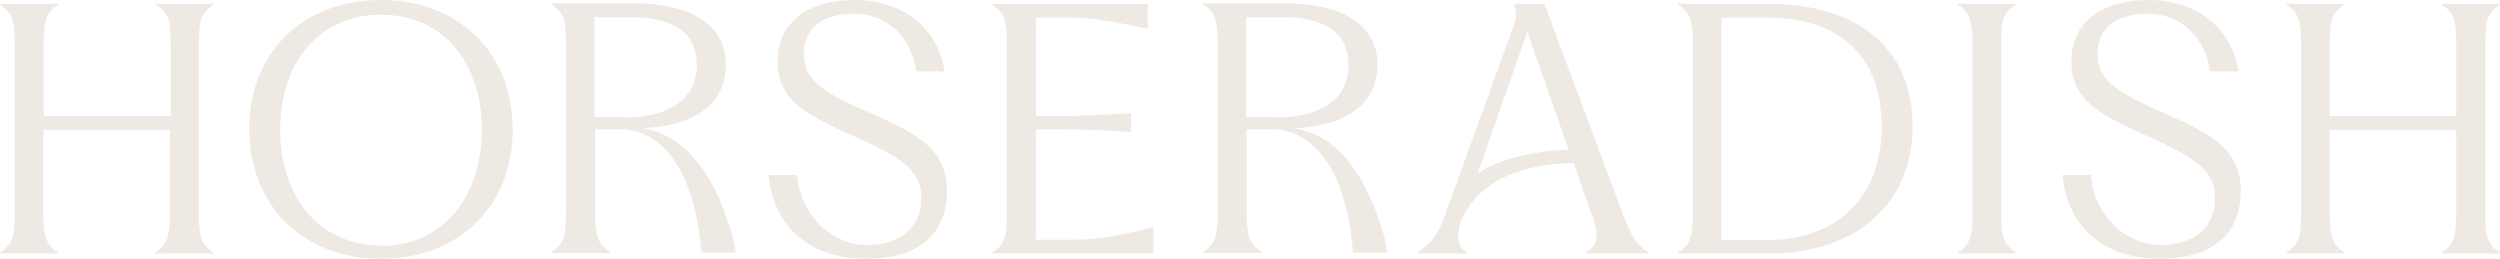 <?xml version="1.0" encoding="UTF-8"?>
<svg id="Layer_1" xmlns="http://www.w3.org/2000/svg" version="1.1" viewBox="0 0 525.6 54.5">
  <!-- Generator: Adobe Illustrator 29.1.0, SVG Export Plug-In . SVG Version: 2.1.0 Build 142)  -->
  <defs>
    <style>
      .st0 {
        fill: #efe9e4;
      }
    </style>
  </defs>
  <path class="st0" d="M32.8,1c2.8,1.7,3.1,3.5,3.1,8.6v14.8H9.2v-14.8c0-5.1.3-6.9,3.1-8.6v-.2H0v.2c2.7,1.7,3.1,3.5,3.1,8.6v34.9c0,4.8-.3,6.9-3.1,8.6v.2h12.2v-.2c-2.7-1.7-3.1-3.8-3.1-8.6v-17.2h26.6v17.2c0,4.8-.3,6.9-3.1,8.6v.2h12.3v-.2c-2.8-1.7-3.1-3.8-3.1-8.6V9.6c0-5.1.3-6.9,3.1-8.6v-.2h-12.3v.2Z"/>
  <path class="st0" d="M80.1,0c-16.4,0-27.7,11-27.7,27.1s11.3,27.3,27.7,27.3,27.7-11.1,27.7-27.2S96.4,0,80.1,0ZM80.1,51.6c-13,0-21.2-10.2-21.2-24.3S67,3.1,80.1,3.1s21.2,10.1,21.2,24.2-8.2,24.4-21.2,24.4Z"/>
  <path class="st0" d="M182.3,23.5c-8.6-3.9-13.3-6.4-13.3-12s3.7-8.6,10.6-8.6,12.1,5,13,12.1h6c-1.5-9.4-9-15-18.9-15s-16.2,4.7-16.2,12.9,6,11.2,15.3,15.4c10.2,4.6,14.9,7.2,14.9,13.3,0,6.4-4.6,9.9-11.5,9.9s-13.9-5.8-14.6-14.7h-6c1.1,11.4,9.2,17.6,20.4,17.6s17.1-5.2,17.1-14.3-6.7-12.1-16.9-16.7Z"/>
  <path class="st0" d="M217.8,50.5v-23.3h5.1c3.9,0,9.4.1,14.9.6v-4c-5.5.3-11,.6-14.9.6h-5.1V3.7h7.1c4,0,9.2.7,16.4,2.4V.8h-32.7v.2c2.7,1.7,3.1,3.5,3.1,8.6v34.9c0,4.8-.3,6.9-3.1,8.6v.2h33.9v-5.6c-6.2,1.7-11.8,2.7-16.4,2.7h-8.4Z"/>
  <path class="st0" d="M341.5,45.8L324.7.8h-6.4c.5,1.3.6,2.6,0,4.4l-14.6,40.3c-1.1,3.2-2.5,5.1-4.2,6.5-.3.2-.6.4-.8.7-.2.2-.4.3-.7.4v.2h10.5v-.2c-1.9-1.1-2.3-2.7-1.7-5.4h0s0,0,0,0c0-.3.2-.6.3-.9.7-2,2.9-6.7,9.5-9.7.4-.2.9-.4,1.4-.6,3.2-1.3,7.4-2.1,12.8-2.2l.8,2.2.5,1.4h0s2.8,7.9,2.8,7.9c1.3,3.7,1.1,5.8-1.5,7.3v.2h13.2v-.2c-2.4-1.5-3.7-3.5-5.1-7.4ZM323.9,32c-2.9.4-5.4,1-7.5,1.7-2.3.8-4.1,1.7-5.7,2.7l1.6-4.6,8.8-25.1,8.7,24.8c-2.2,0-4.2.2-6,.5Z"/>
  <path class="st0" d="M371.7.8h-18.9v.2c2.7,1.7,3.1,3.5,3.1,8.6v34.9c0,4.8-.3,6.9-3.1,8.6v.2h19c18.5,0,30.3-10.5,30.3-26.8S390.6.8,371.7.8ZM371.4,50.5h-9.5V3.7h9.5c15.3,0,24.2,8,24.2,22.9s-9.4,23.9-24.2,23.9Z"/>
  <path class="st0" d="M411.6,1c2.7,1.7,3.1,3.5,3.1,8.6v34.9c0,4.8-.3,6.9-3.1,8.6v.2h12.2v-.2c-2.7-1.7-3.1-3.8-3.1-8.6V9.6c0-5.1.3-6.9,3.1-8.6v-.2h-12.2v.2Z"/>
  <path class="st0" d="M454.3,23.5c-8.6-3.9-13.3-6.4-13.3-12s3.7-8.6,10.6-8.6,12.1,5,13,12.1h6c-1.5-9.4-9-15-18.9-15s-16.2,4.7-16.2,12.9,6,11.2,15.3,15.4c10.2,4.6,14.9,7.2,14.9,13.3,0,6.4-4.6,9.9-11.5,9.9s-13.9-5.8-14.6-14.7h-6c1.1,11.4,9.2,17.6,20.4,17.6s17.1-5.2,17.1-14.3-6.7-12.1-16.9-16.7Z"/>
  <path class="st0" d="M525.6,1v-.2h-12.3v.2c2.8,1.7,3.1,3.5,3.1,8.6v14.8h-26.6v-14.8c0-5.1.3-6.9,3.1-8.6v-.2h-12.2v.2c2.7,1.7,3.1,3.5,3.1,8.6v34.9c0,4.8-.3,6.9-3.1,8.6v.2h12.2v-.2c-2.7-1.7-3.1-3.8-3.1-8.6v-17.2h26.6v17.2c0,4.8-.3,6.9-3.1,8.6v.2h12.3v-.2c-2.8-1.7-3.1-3.8-3.1-8.6V9.6c0-5.1.3-6.9,3.1-8.6Z"/>
  <path class="st0" d="M290.3,47.5c-2-6.6-6.4-16.7-15.3-19.8-.1,0-.2,0-.3-.1-.8-.3-1.7-.5-2.6-.6l2-.2h0c9-.8,15.5-4.9,15.5-13.3s-7.7-12.8-19.3-12.8h-17.4v.2c2.7,1.7,3.1,3.5,3.1,8.6v34.9c0,4.8-.3,6.9-3.1,8.6v.2h12.4v-.2c-2.8-1.7-3.2-3.8-3.2-8.6v-17.2h4.7c.4,0,.7,0,1.1,0,.2,0,.4,0,.6,0,12,1.3,15,16.9,15.7,23.2.2,1.7.2,2.7.2,2.7h7.3s-.2-1.3-.7-3.4c-.2-.7-.4-1.6-.7-2.5ZM268.2,24.6h-6.2V3.6h7.3c8.5,0,14.2,2.7,14.2,10.1s-6.2,11-15.3,11Z"/>
  <path class="st0" d="M153.3,47.5c-2-6.6-6.4-16.7-15.3-19.8-.1,0-.2,0-.3-.1-.8-.3-1.7-.5-2.6-.6l2-.2h0c9-.8,15.5-4.9,15.5-13.3s-7.7-12.8-19.3-12.8h-17.4v.2c2.7,1.7,3.1,3.5,3.1,8.6v34.9c0,4.8-.3,6.9-3.1,8.6v.2h12.4v-.2c-2.8-1.7-3.2-3.8-3.2-8.6v-17.2h4.7c.4,0,.7,0,1.1,0,.2,0,.4,0,.6,0,12,1.3,15,16.9,15.7,23.2.2,1.7.2,2.7.2,2.7h7.3s-.2-1.3-.7-3.4c-.2-.7-.4-1.6-.7-2.5ZM131.2,24.6h-6.2V3.6h7.3c8.5,0,14.2,2.7,14.2,10.1s-6.2,11-15.3,11Z"/>
</svg>